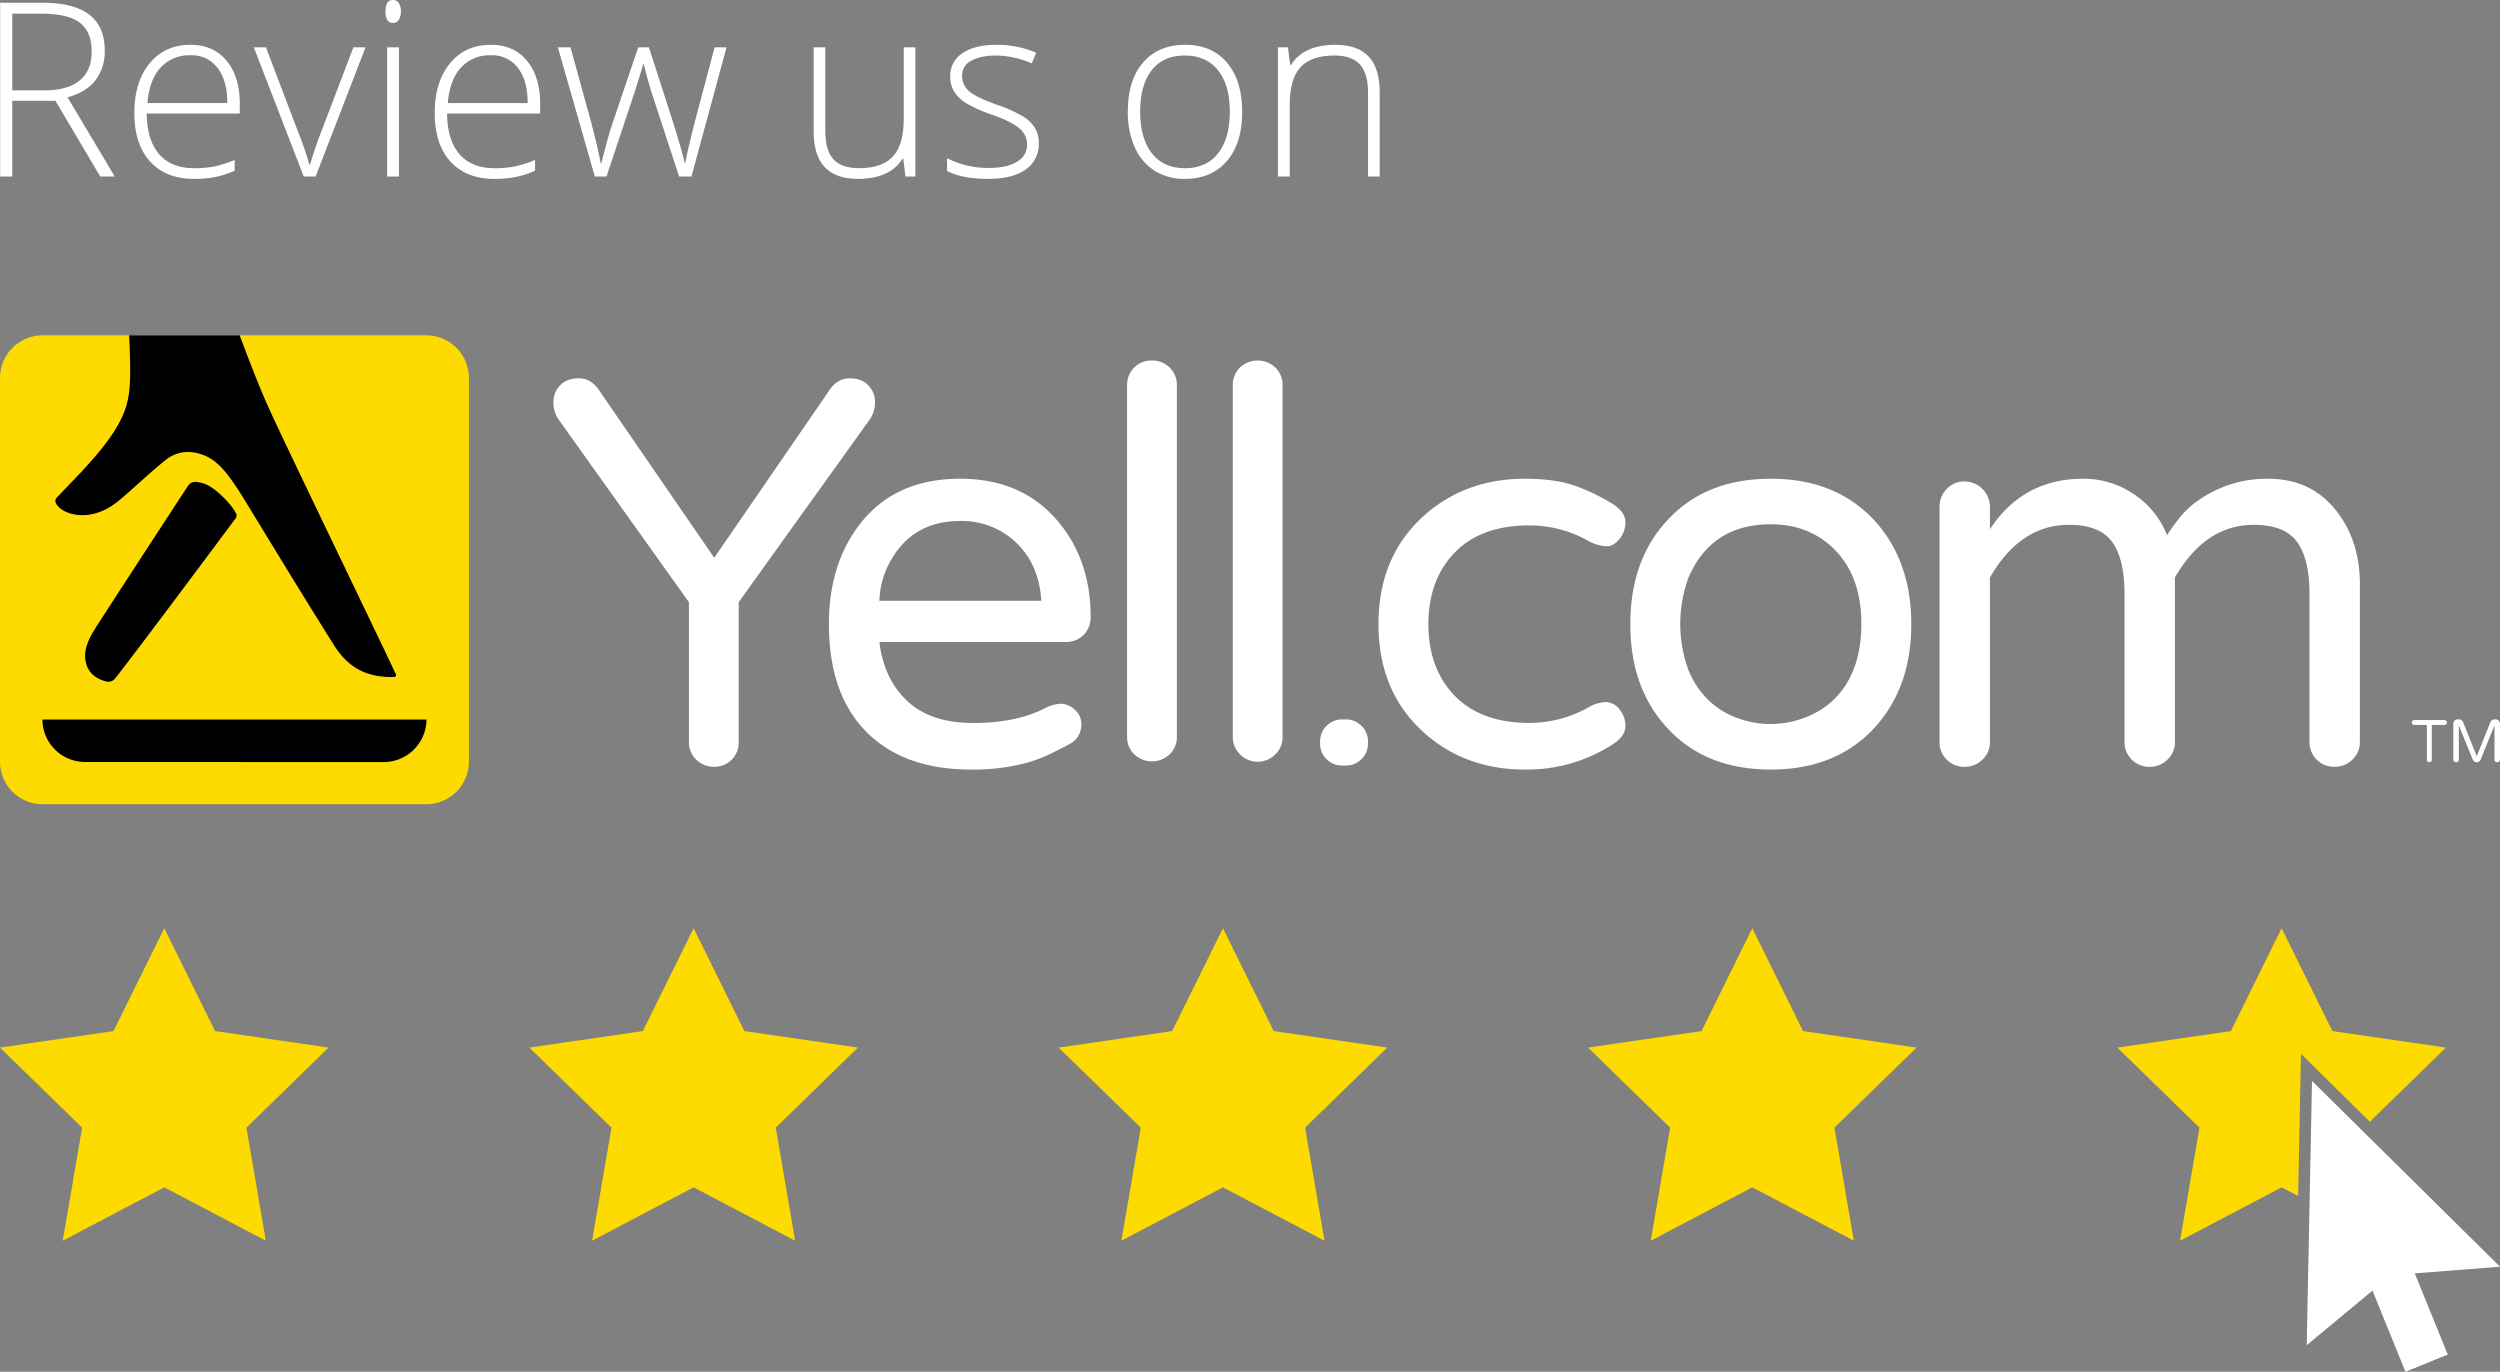 <svg xmlns="http://www.w3.org/2000/svg" viewBox="0 0 934.892 512.979">
  <rect x="0" y="0" width="934.892" height="512.979" fill="#808080" stroke="none"/>
  <defs>
    <style>
      .cls-1 {
        fill: #fff;
      }

      .cls-2 {
        fill: #fedb00;
      }
    </style>
  </defs>
  <title>reviewus-light</title>
  <g id="Layer_2" data-name="Layer 2">
    <g id="Layer_1-2" data-name="Layer 1">
      <g>
        <g>
          <path class="cls-1" d="M424.145,137.449a8.979,8.979,0,0,1,6.6-2.634,9.123,9.123,0,0,1,9.353,9.321V275.604a8.871,8.871,0,0,1-2.697,6.483,9.656,9.656,0,0,1-13.242,0,8.864,8.864,0,0,1-2.676-6.483V144.136a9.107,9.107,0,0,1,2.662-6.687"/>
          <path class="cls-1" d="M463.682,137.449a9.646,9.646,0,0,1,13.249,0,9.121,9.121,0,0,1,2.698,6.687V275.604a8.863,8.863,0,0,1-2.69,6.483,9.307,9.307,0,0,1-15.929-6.483V144.136a9.125,9.125,0,0,1,2.671-6.687"/>
          <path class="cls-1" d="M914.74,269.529a.927.927,0,0,1,.279.679.851.851,0,0,1-.279.649.938.938,0,0,1-.686.245H909.383v12.929a.92.92,0,0,1-.25.717.956.956,0,0,1-.708.292.827.827,0,0,1-.653-.292.931.931,0,0,1-.226-.717V271.102h-4.692a.888.888,0,0,1-.944-.913.91.91,0,0,1,.268-.666.883.883,0,0,1,.676-.26h11.2a.919.919,0,0,1,.686.265"/>
          <path class="cls-1" d="M934.46,269.515a1.578,1.578,0,0,1,.432,1.088v13.427a1.007,1.007,0,0,1-1.023,1.012,1.018,1.018,0,0,1-.735-.292.964.964,0,0,1-.309-.72V271.256l-5.191,12.841a1.578,1.578,0,0,1-2.313.684,1.565,1.565,0,0,1-.597-.684l-5.228-12.841v12.773a.93.93,0,0,1-.269.72.976.976,0,0,1-.717.292,1.059,1.059,0,0,1-.754-.292,1.02,1.02,0,0,1-.329-.72V270.603a1.604,1.604,0,0,1,.47-1.088,1.544,1.544,0,0,1,1.082-.481h.741a1.416,1.416,0,0,1,.823.313,1.745,1.745,0,0,1,.55.696l5.105,12.739,5.104-12.721a1.724,1.724,0,0,1,.55-.715,1.399,1.399,0,0,1,.823-.312h.741a1.464,1.464,0,0,1,1.044.481"/>
          <path class="cls-1" d="M309.98,146.196q3.079-4.719,7.695-4.72,4.615,0,7.078,2.668a8.806,8.806,0,0,1,2.462,6.157,11.537,11.537,0,0,1-1.684,6.155l-49.292,68.74v52.328a9.036,9.036,0,0,1-9.169,9.233,9.286,9.286,0,0,1-6.673-2.667,8.755,8.755,0,0,1-2.773-6.566V225.195l-49.028-68.74a11.483,11.483,0,0,1-1.635-6.155,8.815,8.815,0,0,1,2.466-6.157q2.464-2.663,7.082-2.668,4.615,0,7.696,4.72l42.886,62.38Z"/>
          <path class="cls-1" d="M339.322,262.186c5.881,5.474,14.088,8.182,24.624,8.182q15.799,0,26.471-5.347a14.769,14.769,0,0,1,6.36-1.856,7.553,7.553,0,0,1,5.131,2.255,6.814,6.814,0,0,1,2.463,5.128,8.066,8.066,0,0,1-4.413,7.693q-4.413,2.362-7.9,4.002a54.667,54.667,0,0,1-7.592,2.872A77.131,77.131,0,0,1,363.126,287.783q-25.241,0-39.194-14.158-13.959-14.16-13.954-40.22,0-22.572,11.696-37.554,13.13-16.821,37.347-16.825,22.976,0,36.321,15.596,12.513,14.57,12.515,36.113a9.225,9.225,0,0,1-2.565,6.621,9.125,9.125,0,0,1-6.873,2.721H328.857c1.094,9.192,4.582,16.638,10.466,22.108m19.7-67.358c-12.179,0-21.069,5.352-26.677,16.157a32.267,32.267,0,0,0-3.488,13.695H389.39c-.547-9.652-4.103-17.319-10.669-22.929a29.388,29.388,0,0,0-19.699-6.923"/>
          <path class="cls-1" d="M509.137,271.447a7.915,7.915,0,0,1,2.434,5.792v.882a8.227,8.227,0,0,1-8.246,8.149H501.857a8.195,8.195,0,0,1-8.21-8.149v-.882a8.244,8.244,0,0,1,8.21-8.206h1.468a7.932,7.932,0,0,1,5.812,2.413"/>
          <path class="cls-1" d="M571.919,270.342a44.998,44.998,0,0,0,21.958-5.747,13.899,13.899,0,0,1,6.565-2.05,6.626,6.626,0,0,1,5.129,2.667,9.544,9.544,0,0,1,2.258,6.361q0,3.691-4.719,6.772A59.084,59.084,0,0,1,570.276,287.783q-22.773,0-38.371-14.364-16.417-15.185-16.415-40.012,0-24.829,16.415-40.015,15.593-14.363,38.371-14.367,12.315,0,20.211,3.181a74.806,74.806,0,0,1,12.622,6.259q4.72,3.08,4.719,6.772a9.532,9.532,0,0,1-2.258,6.361q-2.259,2.67-4.51,2.667a14.718,14.718,0,0,1-7.184-2.051,45.033,45.033,0,0,0-21.958-5.745q-18.057,0-27.908,10.158-9.847,10.156-9.851,26.78,0,16.618,9.851,26.777,9.851,10.156,27.908,10.157"/>
          <path class="cls-1" d="M662.207,179.026q23.802,0,38.169,14.981,14.355,15.189,14.359,39.4,0,24.21-14.359,39.397-14.366,14.982-38.169,14.979-24.011,0-38.168-14.979-14.364-14.977-14.365-39.397,0-24.422,14.365-39.4,14.159-14.975,38.168-14.981M639.329,262.236a30.325,30.325,0,0,0,10.874,6.462,35.524,35.524,0,0,0,23.804,0,32.256,32.256,0,0,0,10.977-6.36q11.079-10.05,11.083-29.137,0-18.47-11.083-28.729-9.233-8.412-22.777-8.412-22.159,0-30.781,19.902a50.426,50.426,0,0,0,0,34.678,33.026,33.026,0,0,0,7.902,11.597"/>
          <path class="cls-1" d="M744.145,197.907c8.27-12.586,19.938-18.879,34.852-18.879a33.346,33.346,0,0,1,20.094,6.567,32.156,32.156,0,0,1,11.279,14.568q5.738-9.026,11.278-12.723a44.221,44.221,0,0,1,26.472-8.412c11.077,0,19.818,4.242,26.114,12.722,5.465,7.254,8.259,16.144,8.259,26.676v59.097a8.809,8.809,0,0,1-2.825,6.566,9.327,9.327,0,0,1-6.694,2.667,9.187,9.187,0,0,1-9.323-9.233V222.118c0-8.618-1.507-15.082-4.586-19.39-3.078-4.309-8.457-6.465-16.256-6.465-12.038,0-21.905,6.567-29.489,19.698v61.561a8.789,8.789,0,0,1-2.814,6.566,9.326,9.326,0,0,1-6.692,2.667,9.201,9.201,0,0,1-9.339-9.233V222.118c0-8.618-1.497-15.082-4.575-19.39-3.08-4.309-8.461-6.465-16.26-6.465-12.038,0-21.91,6.567-29.495,19.698v61.561a8.78,8.78,0,0,1-2.804,6.566,9.308,9.308,0,0,1-6.683,2.667,9.066,9.066,0,0,1-6.629-2.667,8.968,8.968,0,0,1-2.73-6.566V189.491a9.311,9.311,0,0,1,2.722-6.668,8.811,8.811,0,0,1,6.594-2.772,9.536,9.536,0,0,1,9.531,9.44Z"/>
          <path class="cls-2" d="M15.947,125.399H159.402a15.948,15.948,0,0,1,15.948,15.948V284.801a15.947,15.947,0,0,1-15.947,15.947H15.948A15.948,15.948,0,0,1,0,284.801V141.346A15.947,15.947,0,0,1,15.947,125.399Z"/>
          <path d="M72.789,180.221c-1.388.105-1.918.601-3.124,2.448-8.043,12.277-30.688,46.994-34.308,52.766-3.006,4.802-4.161,8.657-3.196,12.476.82,3.569,3.586,6.059,7.93,7.003a3.134,3.134,0,0,0,2.887-1.128c5.865-7.242,38.746-51.362,44.903-59.632a1.911,1.911,0,0,0,.167-2.546c-1.142-2.321-5.426-7.03-8.831-9.244a11.993,11.993,0,0,0-6.038-2.165c-.136,0-.267.009-.389.021"/>
          <path d="M147.965,251.989c-6.853-14.685-40.082-83.231-47.276-99.026-3.715-8.153-7.604-18.372-11.061-27.563H48.293c.604,14.019.792,20.992-1.451,27.59-3.953,11.593-16.779,23.742-25.652,33.145-3.058,3.228,9.377,11.946,22.542,1.638,4.774-3.749,12.318-11.138,18.444-15.933a13.008,13.008,0,0,1,10.003-2.671c5.059.734,8.532,3.069,12.076,7.319,3.592,4.302,6.987,10.136,11.617,17.705,8.734,14.284,18.55,30.445,29.07,47.15,5.349,8.501,12.481,12.059,22.247,11.825.947-.027,1.078-.559.777-1.178"/>
          <path d="M15.859,269.07a15.942,15.942,0,0,0,15.625,15.879s112.054.035,112.092.035a16.034,16.034,0,0,0,15.912-15.915Z"/>
        </g>
        <polygon class="cls-2" points="655.28 347.117 674.264 385.583 716.714 391.751 685.997 421.693 693.248 463.972 655.28 444.011 617.311 463.972 624.562 421.693 593.845 391.751 636.295 385.583 655.28 347.117"/>
        <polygon class="cls-2" points="457.331 347.117 476.315 385.583 518.765 391.751 488.048 421.693 495.3 463.972 457.331 444.011 419.363 463.972 426.614 421.693 395.897 391.751 438.347 385.583 457.331 347.117"/>
        <polygon class="cls-2" points="259.383 347.117 278.367 385.583 320.817 391.751 290.1 421.693 297.351 463.972 259.383 444.011 221.414 463.972 228.666 421.693 197.948 391.751 240.398 385.583 259.383 347.117"/>
        <polygon class="cls-2" points="61.434 347.117 80.419 385.583 122.869 391.751 92.151 421.693 99.403 463.972 61.434 444.011 23.466 463.972 30.717 421.693 0 391.751 42.45 385.583 61.434 347.117"/>
        <polygon class="cls-1" points="899.532 512.979 887.201 482.614 862.62 503.044 864.59 404.233 934.892 473.697 903.027 476.188 915.356 506.553 899.532 512.979"/>
        <polygon class="cls-2" points="860.256 404.147 860.457 394.056 867.637 401.15 886.202 419.494 914.662 391.752 872.212 385.583 853.228 347.117 834.244 385.583 791.794 391.752 822.511 421.693 815.259 463.972 853.228 444.011 859.397 447.254 860.256 404.147"/>
        <g>
          <path class="cls-1" d="M4.591,37.693V66.008H.058V1.021H15.526q12.091,0,17.869,4.468Q39.173,9.956,39.174,18.936A17.575,17.575,0,0,1,35.729,29.959q-3.444,4.49-10.468,6.445L42.907,66.008H37.484L20.728,37.693Zm0-3.912H16.993q8.224,0,12.757-3.667Q34.284,26.448,34.284,19.291q0-7.424-4.445-10.802Q25.395,5.113,15.349,5.111H4.591Z"/>
          <path class="cls-1" d="M72.556,66.896q-10.535,0-16.424-6.489Q50.24,53.918,50.241,42.227q0-11.556,5.689-18.514,5.689-6.955,15.336-6.955,8.534,0,13.469,5.955,4.934,5.959,4.934,16.18v3.557H54.864q.088,9.958,4.646,15.202,4.556,5.246,13.046,5.245a40.422,40.422,0,0,0,7.268-.578A44.086,44.086,0,0,0,87.757,59.829v4.001a35.314,35.314,0,0,1-7.556,2.422A41.945,41.945,0,0,1,72.556,66.896ZM71.267,20.669a14.473,14.473,0,0,0-11.201,4.601q-4.225,4.6-4.934,13.268H85.001q0-8.399-3.645-13.135A12.021,12.021,0,0,0,71.267,20.669Z"/>
          <path class="cls-1" d="M113.583,66.008,94.914,17.69h4.534l12.49,32.849A101.439,101.439,0,0,1,115.673,61.562h.266q1.822-6.044,3.734-11.112L132.163,17.69h4.534l-18.669,48.317Z"/>
          <path class="cls-1" d="M144.165,4.267q0-4.267,2.8-4.267a2.488,2.488,0,0,1,2.155,1.111,5.455,5.455,0,0,1,.778,3.155,5.59,5.59,0,0,1-.778,3.156A2.46,2.46,0,0,1,146.965,8.578Q144.164,8.578,144.165,4.267Zm5.021,61.741h-4.4V17.69h4.4Z"/>
          <path class="cls-1" d="M184.881,66.896q-10.534,0-16.425-6.489-5.889-6.489-5.889-18.181,0-11.556,5.689-18.514,5.689-6.955,15.335-6.955,8.534,0,13.468,5.955,4.935,5.959,4.935,16.18v3.557H167.191q.088,9.958,4.645,15.202,4.556,5.246,13.046,5.245a40.415,40.415,0,0,0,7.268-.578,44.14,44.14,0,0,0,7.935-2.489v4.001a35.338,35.338,0,0,1-7.557,2.422A41.945,41.945,0,0,1,184.881,66.896ZM183.592,20.669a14.475,14.475,0,0,0-11.202,4.601q-4.222,4.6-4.934,13.268h29.871q0-8.399-3.645-13.135A12.025,12.025,0,0,0,183.592,20.669Z"/>
          <path class="cls-1" d="M253.956,66.008l-10.579-32.314q-1.022-3.29-2.622-9.646h-.268l-.934,3.289-2,6.445L226.798,66.008h-4.356L208.617,17.69h4.712l7.734,28.004q2.71,10.402,3.556,15.29h.267q2.622-10.4,3.822-13.823l9.957-29.471h4.001l9.468,29.382q3.201,10.446,3.912,13.824h.266q.356-2.889,3.557-15.469l7.379-27.737h4.445L258.579,66.008Z"/>
          <path class="cls-1" d="M308.63,17.69v31.293q0,7.291,3.066,10.602,3.067,3.312,9.513,3.312,8.624,0,12.69-4.356,4.066-4.355,4.066-14.179V17.69h4.357V66.008H338.589l-.801-6.668h-.266q-4.714,7.559-16.758,7.557-16.491,0-16.491-17.646V17.69Z"/>
          <path class="cls-1" d="M388.462,53.428a11.486,11.486,0,0,1-4.934,9.98q-4.934,3.489-14.002,3.488-9.691,0-15.38-2.979V59.162a33.93,33.93,0,0,0,15.38,3.646q7.156,0,10.867-2.378a7.232,7.232,0,0,0,3.713-6.334,7.723,7.723,0,0,0-2.957-6.135q-2.956-2.489-9.712-4.889a55.597,55.597,0,0,1-10.179-4.512,14.068,14.068,0,0,1-4.424-4.268,10.722,10.722,0,0,1-1.488-5.801,9.907,9.907,0,0,1,4.557-8.579q4.556-3.155,12.734-3.155a38.105,38.105,0,0,1,14.846,2.934l-1.645,4a34.81,34.81,0,0,0-13.201-2.934q-5.912,0-9.379,1.955a6.004,6.004,0,0,0-3.467,5.424,7.505,7.505,0,0,0,2.689,6.045q2.688,2.268,10.512,5.067a51.728,51.728,0,0,1,9.512,4.245,13.834,13.834,0,0,1,4.468,4.289A10.485,10.485,0,0,1,388.462,53.428Z"/>
          <path class="cls-1" d="M464.516,41.783q0,11.824-5.733,18.469-5.735,6.645-15.824,6.645a20.484,20.484,0,0,1-11.201-3.066,19.62,19.62,0,0,1-7.424-8.801A32.017,32.017,0,0,1,421.755,41.783q0-11.824,5.734-18.426,5.733-6.601,15.734-6.6,9.958,0,15.625,6.689Q464.515,30.137,464.516,41.783Zm-38.138,0q0,9.957,4.378,15.535,4.378,5.578,12.38,5.578,8.001,0,12.379-5.578,4.377-5.578,4.379-15.535,0-10.002-4.424-15.514-4.422-5.511-12.424-5.512-8.001,0-12.334,5.489Q426.378,31.737,426.378,41.783Z"/>
          <path class="cls-1" d="M511.589,66.008V34.67q0-7.289-3.067-10.601-3.067-3.312-9.512-3.312-8.669,0-12.69,4.379-4.024,4.377-4.023,14.201V66.008h-4.4V17.69h3.733l.845,6.623h.267q4.711-7.556,16.758-7.556,16.446,0,16.446,17.646V66.008Z"/>
        </g>
      </g>
    </g>
  </g>
</svg>
